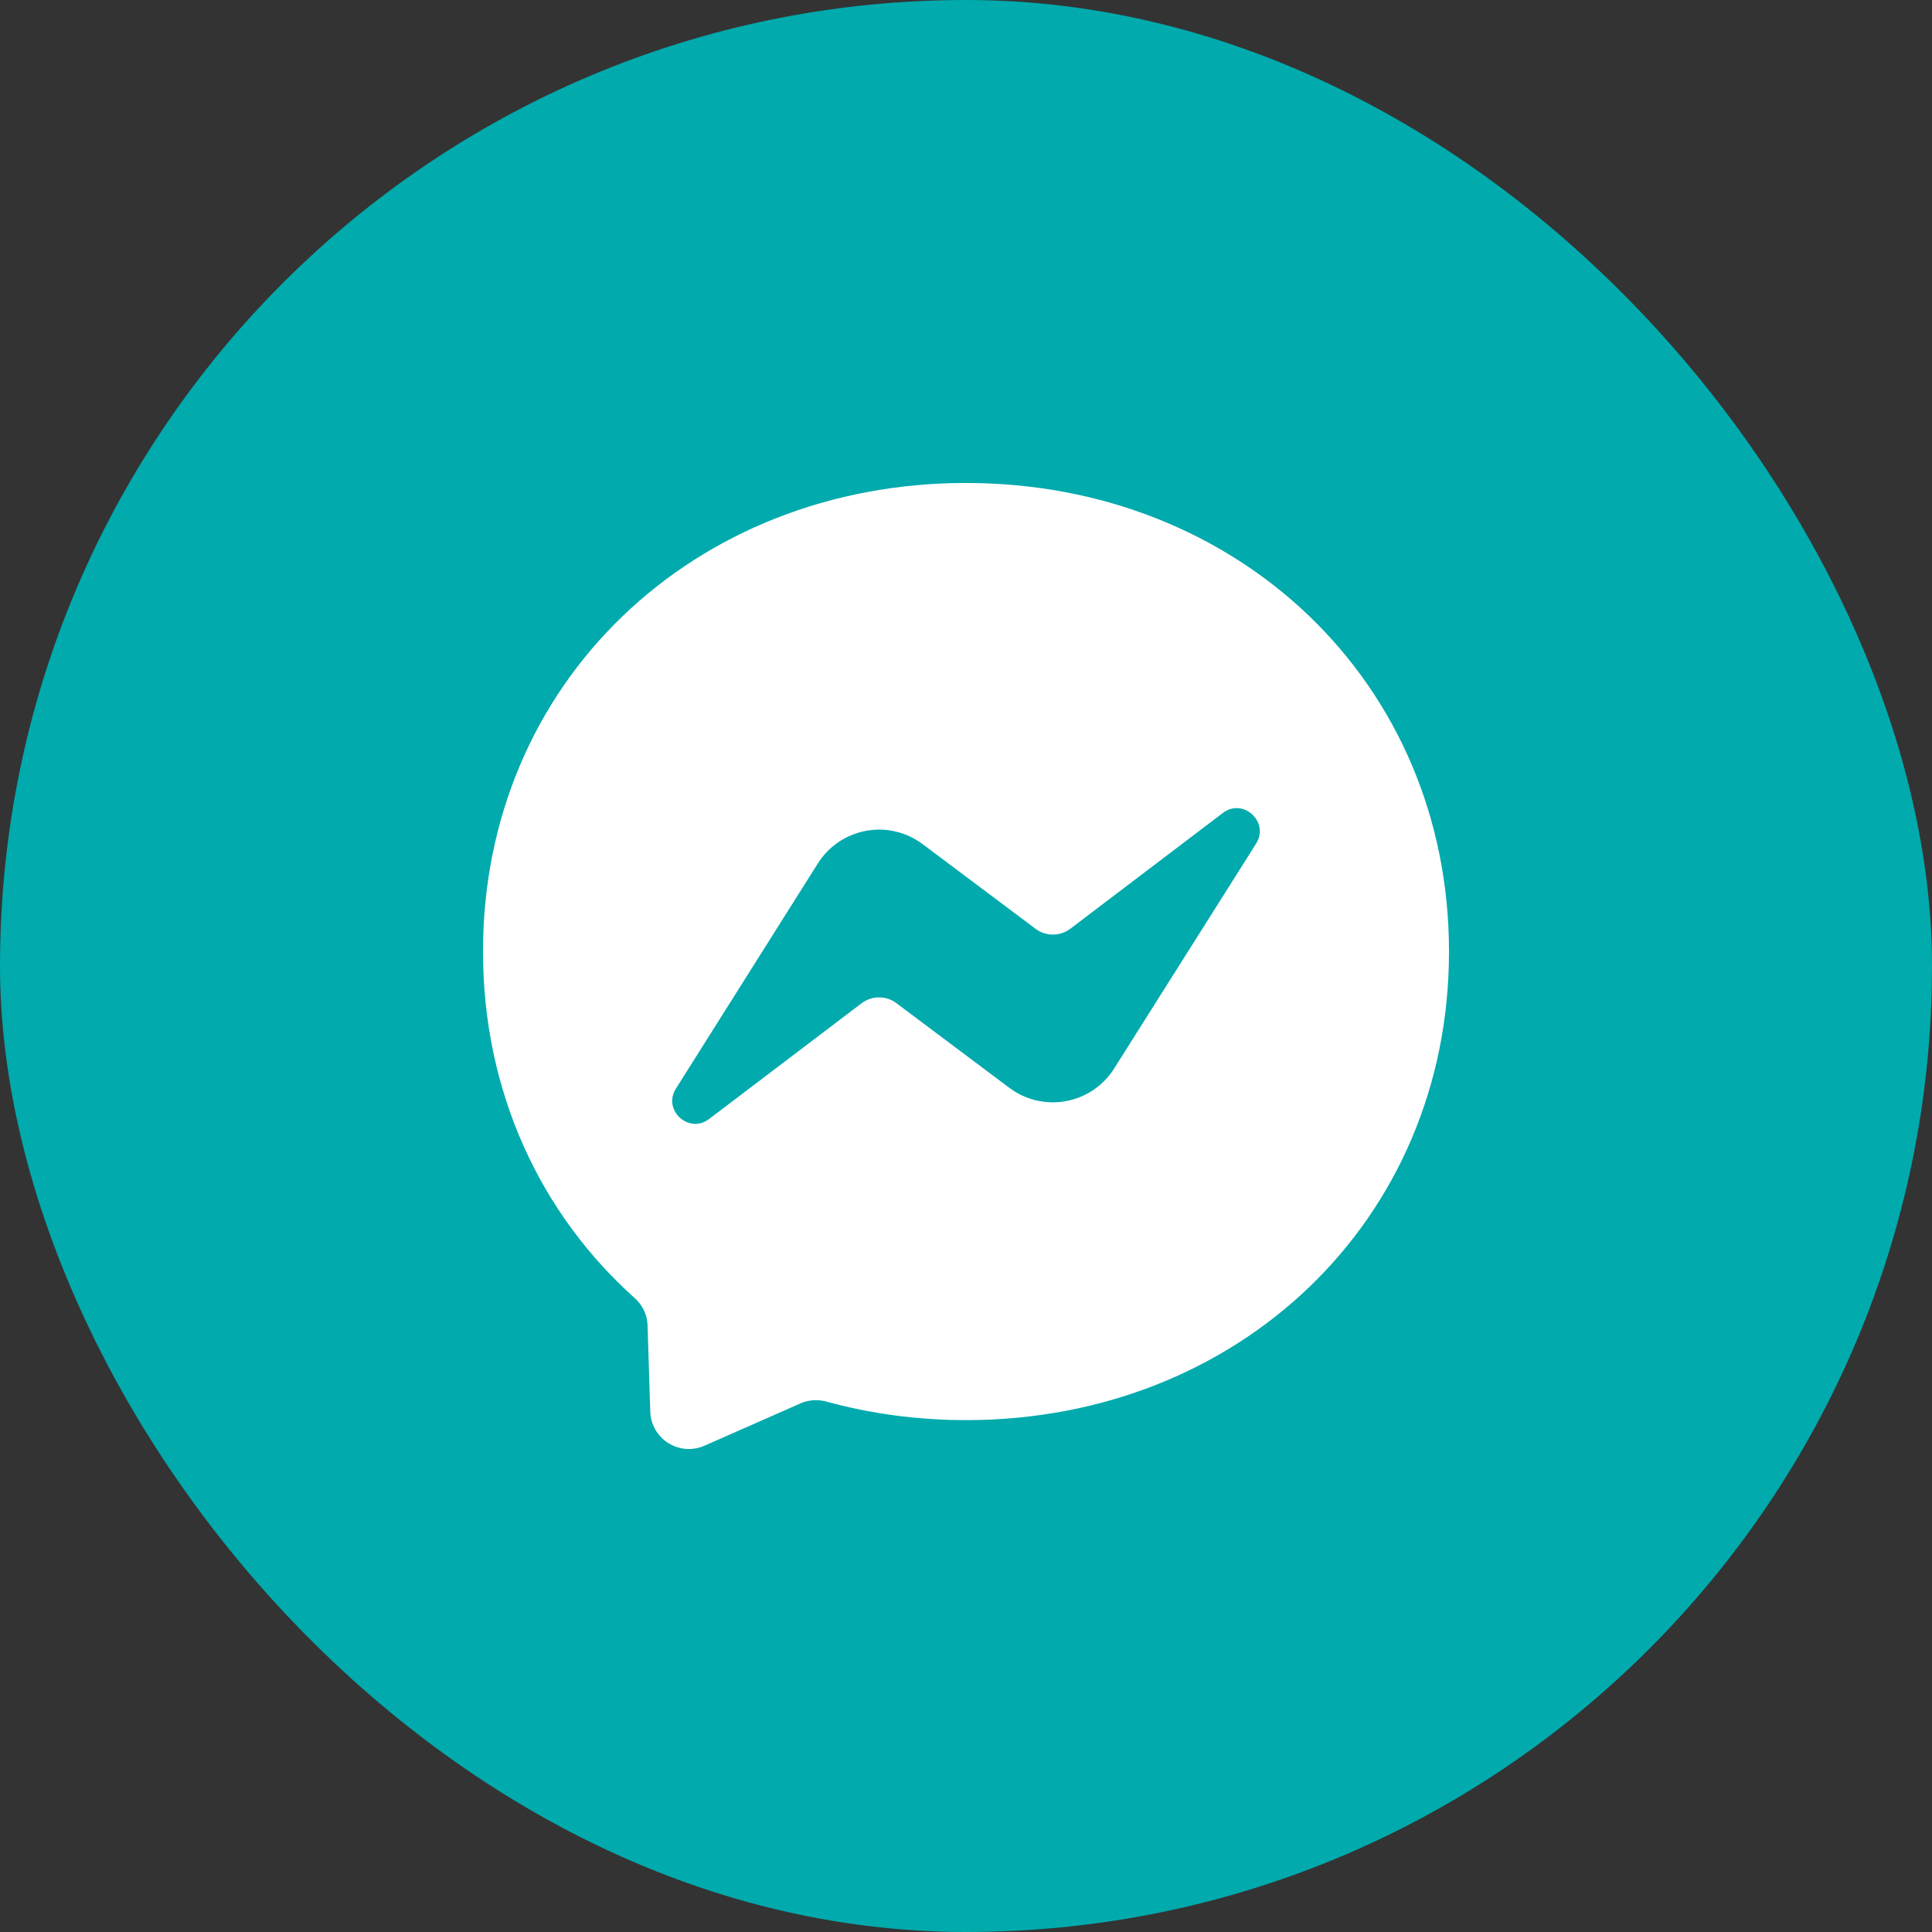 <svg width="56" height="56" viewBox="0 0 56 56" fill="none" xmlns="http://www.w3.org/2000/svg">
<rect x="0" y="0" width="56" height="56" fill="#333333" stroke="none"/>
<rect width="56" height="56" rx="28" fill="#00AAAD"/>
<path d="M28 13.999C20.114 13.999 14 19.778 14 27.579C14 31.66 15.673 35.188 18.396 37.624C18.623 37.828 18.764 38.114 18.77 38.422L18.848 40.914C18.853 41.098 18.904 41.277 18.995 41.436C19.086 41.596 19.215 41.73 19.37 41.828C19.525 41.926 19.702 41.984 19.885 41.997C20.068 42.011 20.251 41.979 20.419 41.905L23.198 40.68C23.433 40.575 23.698 40.557 23.947 40.624C25.224 40.974 26.582 41.163 28 41.163C35.886 41.163 42 35.385 42 27.583C42 19.782 35.886 13.999 28 13.999Z" fill="white"/>
<path d="M19.593 31.552L23.705 25.028C23.86 24.782 24.064 24.572 24.304 24.409C24.545 24.246 24.816 24.135 25.102 24.082C25.387 24.029 25.68 24.036 25.963 24.103C26.245 24.169 26.511 24.294 26.743 24.468L30.016 26.922C30.162 27.031 30.34 27.09 30.522 27.089C30.705 27.088 30.882 27.028 31.027 26.918L35.444 23.565C36.032 23.117 36.802 23.824 36.41 24.451L32.294 30.971C32.14 31.217 31.936 31.427 31.695 31.59C31.455 31.753 31.184 31.864 30.898 31.917C30.613 31.97 30.319 31.962 30.037 31.896C29.754 31.83 29.488 31.705 29.256 31.531L25.984 29.078C25.838 28.968 25.66 28.909 25.477 28.91C25.295 28.91 25.118 28.971 24.972 29.081L20.555 32.434C19.967 32.882 19.197 32.178 19.593 31.552Z" fill="#00AAAD"/>
</svg>